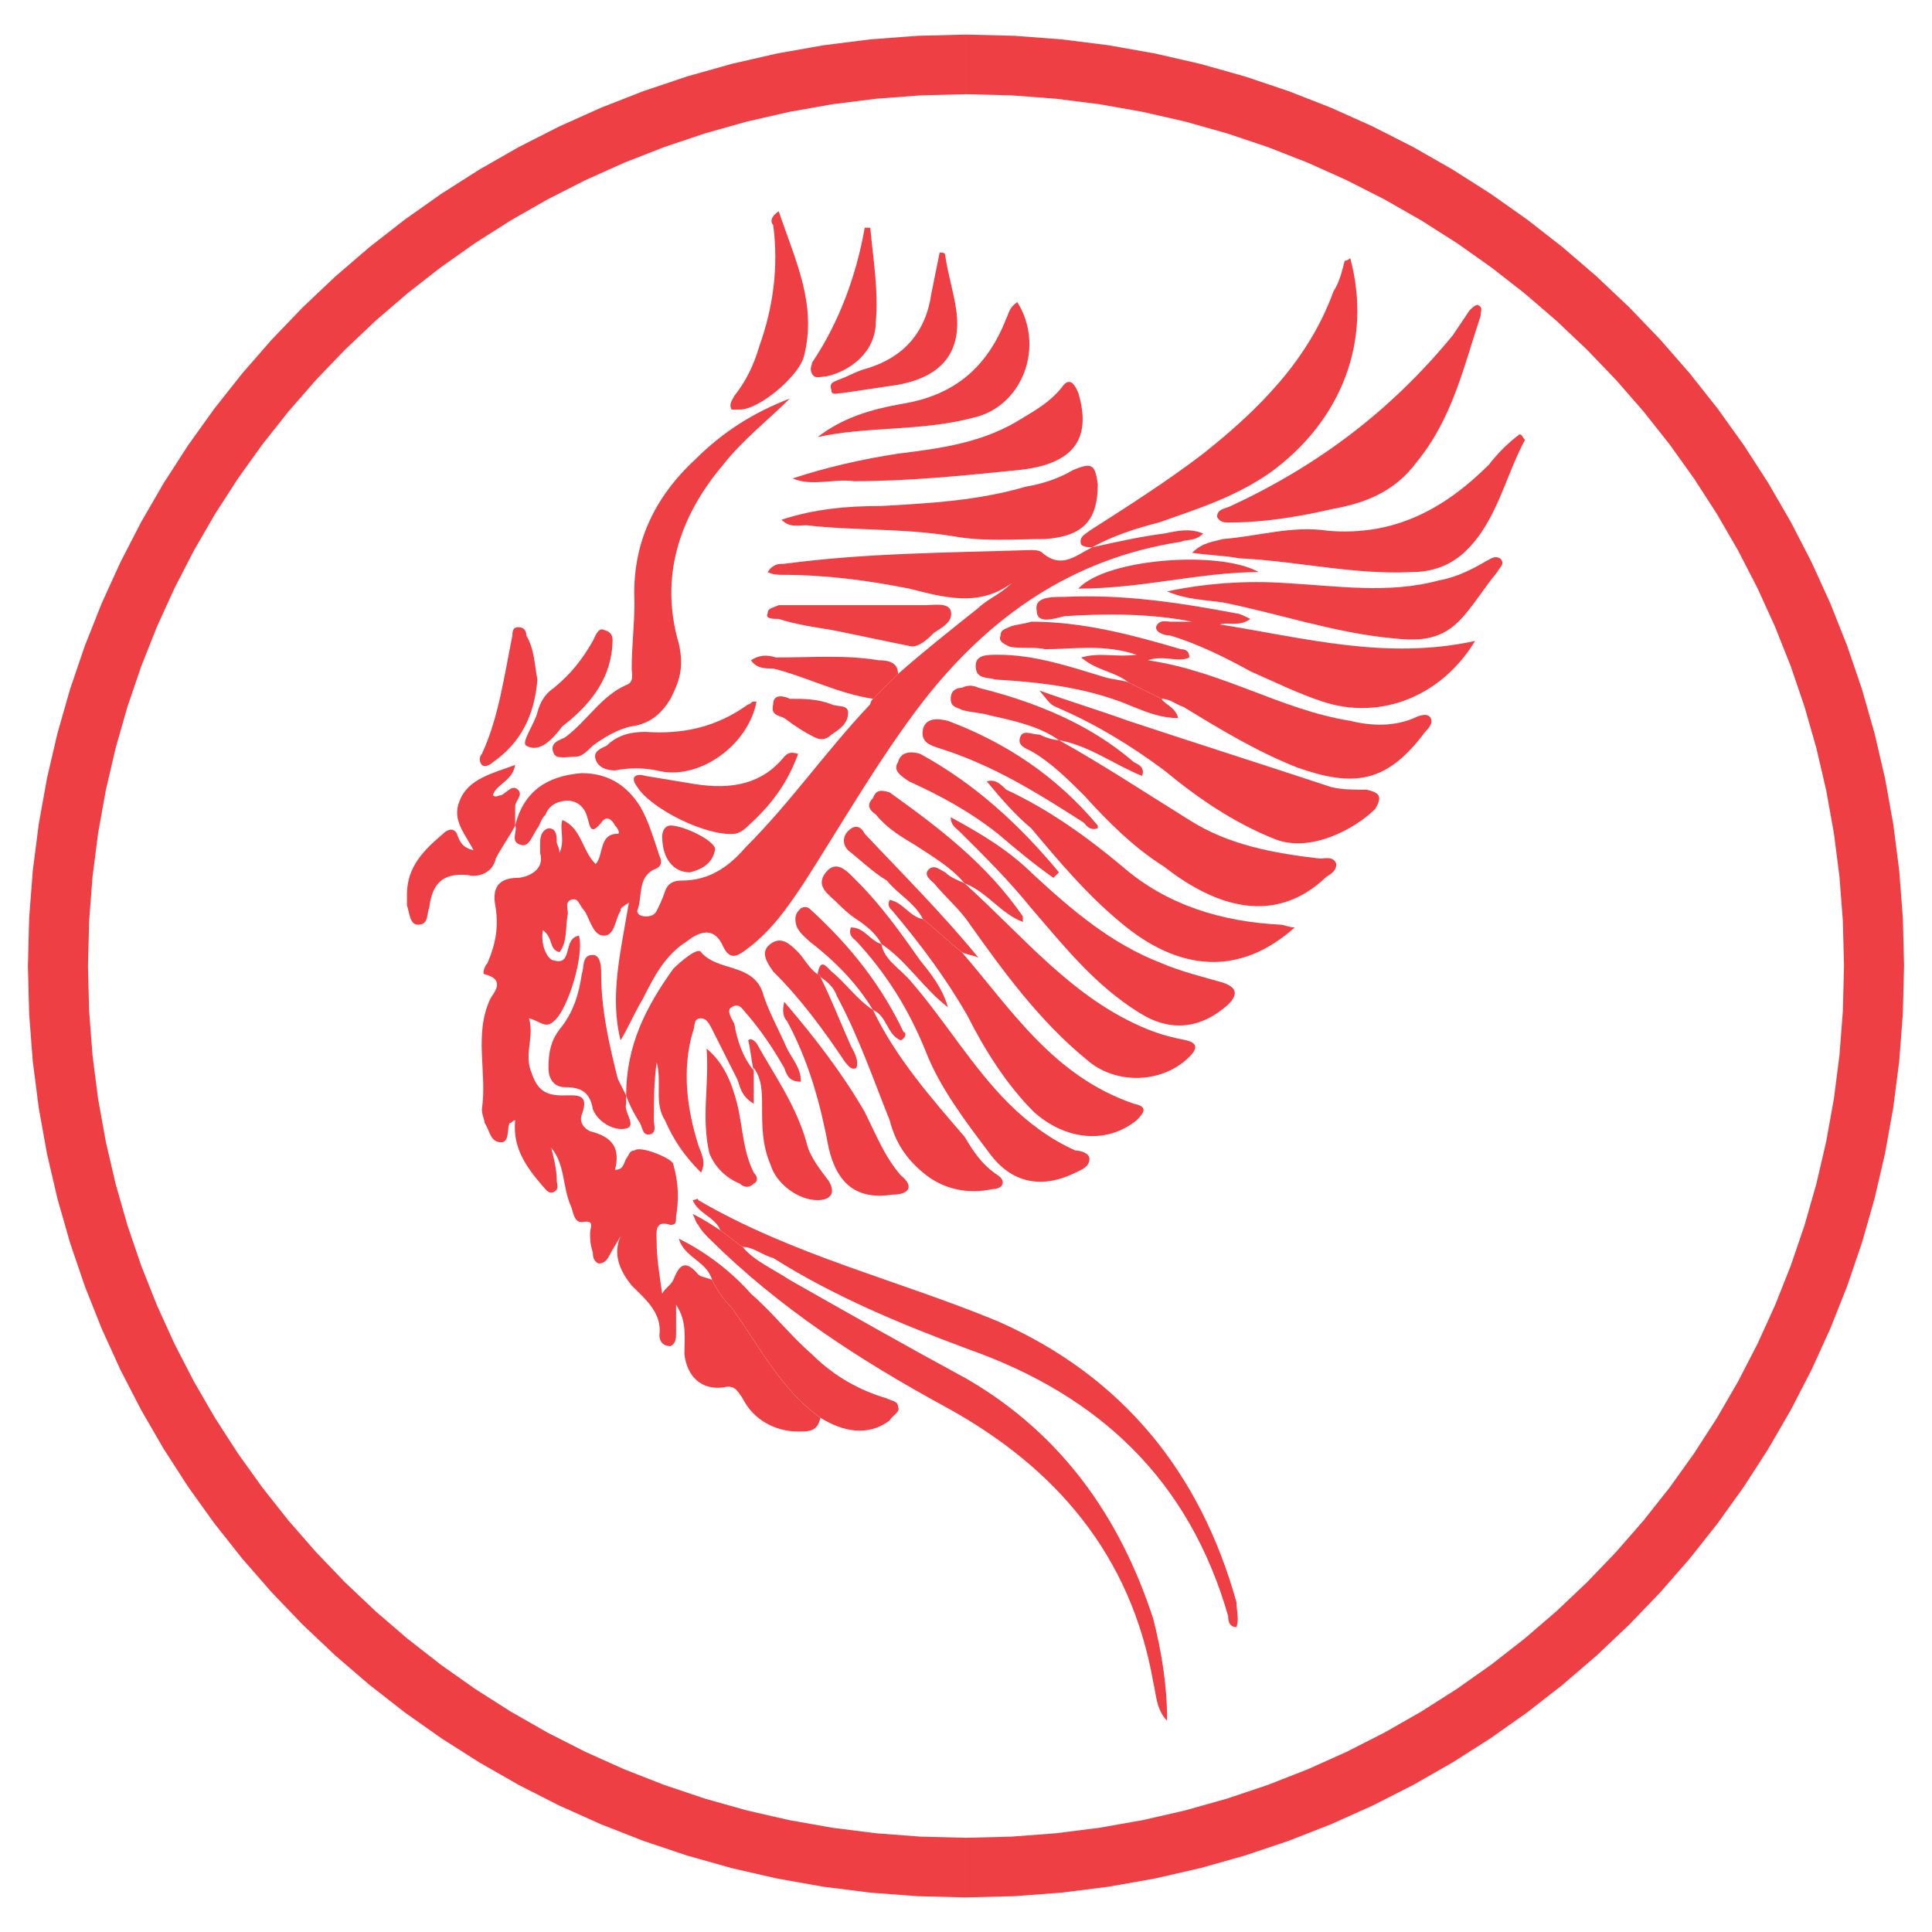 <?xml version="1.0" encoding="UTF-8"?>
<!DOCTYPE svg PUBLIC "-//W3C//DTD SVG 1.0//EN" "http://www.w3.org/TR/2001/REC-SVG-20010904/DTD/svg10.dtd">
<!-- Creator: CorelDRAW 2019 (64-Bit) -->
<svg xmlns="http://www.w3.org/2000/svg" xml:space="preserve" width="4.167in" height="4.167in" version="1.0" style="shape-rendering:geometricPrecision; text-rendering:geometricPrecision; image-rendering:optimizeQuality; fill-rule:evenodd; clip-rule:evenodd"
viewBox="0 0 4166.66 4166.66"
 xmlns:xlink="http://www.w3.org/1999/xlink">
 <defs>
  <style type="text/css">
   <![CDATA[
    .fil0 {fill:#EE3F44}
    .fil1 {fill:#EE3F44;fill-rule:nonzero}
   ]]>
  </style>
 </defs>
 <g id="Layer_x0020_1">
  <g id="هواپیمایی_x0020_سپهران.eps">
   <path class="fil0" d="M1769.22 3057.59c-5.99,29.71 -23.93,29.71 -47.86,29.71 -47.86,0 -95.73,-23.76 -119.66,-71.3 -11.98,-17.83 -17.94,-29.71 -41.9,-23.76 -47.84,5.93 -77.76,-23.76 -83.77,-71.3 0,-35.65 6.01,-71.29 -17.92,-106.93 0,17.82 0,41.6 0,59.41 0,11.9 0,23.76 -11.98,29.69 -17.96,0 -23.93,-11.88 -23.93,-23.74 5.97,-47.52 -29.92,-77.23 -59.84,-106.94 -23.93,-29.69 -41.89,-65.35 -23.93,-106.92 -5.99,11.88 -17.94,29.71 -23.93,41.6 -5.99,11.88 -11.96,17.8 -23.93,17.8 -11.96,-5.93 -11.96,-17.8 -11.96,-23.74 -5.99,-17.83 -6,-29.71 -6,-41.61 0,-11.88 11.96,-29.7 -17.93,-23.76 -17.96,0 -17.96,-23.76 -23.93,-35.67 -17.96,-41.57 -11.98,-89.09 -41.9,-124.75 5.99,23.76 11.96,47.52 11.96,71.3 0,5.93 6,17.81 -5.98,23.76 -11.98,5.94 -17.95,-5.94 -23.93,-11.88 -35.91,-41.61 -65.83,-83.18 -59.84,-142.59 -5.99,0 -5.99,5.96 -11.96,5.96 -5.99,11.88 0,41.59 -17.95,41.59 -23.93,0 -23.93,-23.76 -35.89,-41.59 0,-5.96 -6,-17.83 -6,-29.71 11.98,-77.22 -17.93,-160.4 17.94,-237.63 6,-11.92 35.91,-41.6 -11.98,-53.48 -5.99,0 0,-17.81 5.99,-23.76 17.94,-41.59 23.93,-77.21 17.94,-118.81 -5.99,-29.69 -6,-65.35 47.86,-65.35 11.96,0 59.82,-11.89 47.86,-53.46 0,-5.95 0,-11.89 0,-17.81 0,-11.89 0,-29.7 17.94,-35.65 17.94,0 17.94,17.81 17.94,29.71 0,5.94 5.99,11.9 5.99,23.76 11.98,-29.69 0,-47.52 5.99,-71.3 41.9,17.81 41.9,65.35 71.81,95.06 17.94,-17.81 5.99,-65.34 47.86,-65.34 5.99,0 0,-11.9 -5.99,-17.81 -5.99,-11.9 -17.94,-23.76 -29.92,-5.94 -23.93,29.69 -23.93,5.94 -29.9,-11.9 -5.99,-23.76 -23.93,-35.66 -41.9,-35.66 -23.93,0 -41.89,11.9 -47.86,29.71 -11.98,11.89 -11.98,23.76 -17.93,29.71 -11.98,17.81 -17.94,41.59 -35.91,35.64 -23.93,-5.93 -5.99,-29.69 -11.96,-41.59l0 0c17.92,-71.3 65.81,-106.93 143.57,-112.87 53.85,-0 95.74,23.76 125.65,71.3 17.94,29.7 29.92,71.3 41.9,106.92 5.99,11.9 5.99,23.76 -11.98,29.71 -35.91,17.8 -23.93,59.4 -35.91,89.11 0,5.95 5.99,11.88 17.94,11.88 5.99,0 17.96,0 23.93,-11.88 6,-11.9 11.98,-23.76 17.96,-41.6 5.98,-17.81 17.94,-23.76 35.89,-23.76 59.83,0 101.72,-29.71 137.6,-71.3 95.74,-95.05 173.51,-207.93 269.25,-308.91 0,0 0,-5.94 5.99,-11.89 17.94,-17.81 35.89,-35.65 53.85,-53.47 53.83,-47.52 113.67,-95.06 173.49,-142.57 17.94,-17.81 47.86,-29.7 71.82,-53.46 -71.82,53.46 -149.59,29.69 -221.37,11.89 -89.76,-17.82 -179.5,-29.7 -275.24,-29.7 -5.99,-0 -17.94,0 -29.91,-5.94 11.96,-17.82 23.93,-17.82 35.89,-17.82 179.49,-23.76 353,-23.76 532.51,-29.69 5.99,0 17.94,0 23.93,5.94 41.9,35.65 71.82,5.95 107.68,-11.89l0 0c53.87,-11.89 107.7,-23.76 155.59,-29.7 29.91,-5.95 53.83,-11.89 83.75,0 -17.95,17.81 -35.89,11.89 -47.86,17.81 -233.35,35.65 -412.84,160.39 -556.43,344.56 -95.74,124.76 -173.5,261.38 -257.27,392.07 -35.89,53.46 -71.8,106.92 -131.61,148.52 -17.95,11.89 -29.92,11.9 -41.9,-11.9 -17.94,-41.6 -47.86,-35.65 -77.76,-11.88 -47.86,29.69 -71.81,77.21 -95.74,124.77 -17.95,29.69 -29.94,59.4 -47.86,89.11 -23.93,-95.06 0,-190.1 17.92,-297.05 -17.92,11.89 -17.92,11.89 -17.92,17.81 -11.98,17.81 -11.98,53.46 -35.91,53.46 -23.93,0 -29.92,-35.66 -41.9,-53.46 -11.98,-11.9 -11.98,-29.71 -29.9,-23.76 -11.98,5.95 -5.99,17.81 -5.99,29.71 -5.99,29.69 0,59.4 -17.94,83.16 -23.93,-5.94 -11.98,-29.7 -35.91,-47.52 -5.99,35.65 11.98,65.35 23.93,65.35 41.89,11.9 17.94,-47.52 53.85,-53.45 11.96,41.59 -23.93,160.39 -53.85,184.17 -17.94,17.81 -29.92,0 -53.85,-5.95 11.98,41.61 -11.98,77.21 5.99,118.81 11.98,35.66 29.91,47.52 65.81,47.52 29.91,0 59.82,-5.94 41.9,41.61 -5.99,17.81 5.98,29.69 17.94,35.66 47.84,11.88 65.81,35.64 53.85,83.16 17.94,0 17.94,-11.88 23.93,-23.76 5.98,-5.94 5.97,-17.81 17.94,-17.81 11.97,-11.9 83.76,17.81 83.76,29.7 11.98,41.59 11.98,77.21 5.99,112.87 0,11.88 0,17.81 -11.98,17.81 -35.89,-11.9 -29.9,17.81 -29.9,35.65 0,35.64 5.99,71.3 11.98,112.87 5.99,-11.9 17.94,-17.81 23.93,-29.69 11.96,-29.72 23.93,-47.52 53.85,-11.89 5.98,5.94 17.94,5.94 29.9,11.89 11.98,23.76 23.93,41.59 41.9,59.4 59.84,83.16 107.7,178.22 191.45,237.65l0.07 0.02 0.01 0.01z"/>
   <path class="fil0" d="M2433.34 1471.44c-29.92,-23.77 -65.83,-23.76 -101.72,-53.47 41.9,-11.89 71.8,0 119.67,-5.94 -71.81,-23.76 -137.63,-11.89 -197.45,-11.89 -23.93,-5.95 -53.83,0 -77.76,-5.95 -11.98,-5.94 -23.93,-11.89 -17.94,-23.76 0,-11.9 5.99,-11.89 17.94,-17.81 11.98,-5.95 29.9,-5.95 47.84,-11.89 113.69,0 221.37,29.7 323.09,59.4 11.98,0 17.94,5.95 17.94,17.81 -23.93,11.89 -53.83,-5.94 -89.74,5.95 161.53,23.76 287.18,106.92 436.75,130.69 47.86,11.89 95.74,11.89 137.61,-5.95 12,-5.94 29.92,-11.89 35.91,0 5.98,11.89 -5.99,23.76 -11.98,29.7 -83.75,112.86 -155.56,118.81 -275.22,77.21 -89.76,-35.64 -167.52,-83.16 -245.31,-130.68 -17.94,-5.94 -29.92,-17.81 -47.86,-17.81 -23.93,-11.89 -47.86,-23.76 -71.81,-35.65l0.05 0.02 0 0.02z"/>
   <path class="fil0" d="M1553.83 2653.63c-11.98,-29.71 -47.86,-35.66 -59.84,-65.35 5.99,0 11.98,-5.95 11.98,0 203.43,118.81 430.78,172.26 646.18,261.39 269.25,118.82 436.76,326.74 514.53,605.94 0,17.81 5.99,35.65 0,53.46 -17.94,0 -17.94,-17.81 -17.94,-23.76 -83.75,-291.08 -275.22,-475.26 -562.42,-576.25 -143.58,-53.47 -287.17,-112.87 -418.81,-196.02 -23.93,-5.95 -41.9,-23.78 -65.83,-23.78 -17.94,-11.88 -29.92,-23.74 -47.86,-35.63l0.02 -0.01z"/>
   <path class="fil0" d="M1553.83 2653.63c17.94,11.89 29.9,23.76 47.85,35.64 23.93,29.71 65.81,47.52 101.72,71.3 125.66,71.31 251.28,142.57 382.92,213.89 203.42,118.8 329.07,297.03 400.86,516.83 17.93,71.3 29.91,142.57 29.91,219.79 -23.93,-23.76 -23.93,-59.4 -29.91,-83.16 -47.86,-273.29 -209.41,-463.36 -448.75,-594.06 -185.48,-100.99 -358.99,-213.87 -508.57,-362.36 -5.99,-5.95 -17.94,-17.81 -23.93,-29.7 -5.99,-5.95 -5.99,-11.9 -11.98,-23.76 23.93,11.89 41.9,23.76 59.84,35.66l0.02 -0.05 0.02 0z"/>
   <path class="fil0" d="M2696.59 1334.8c-23.94,17.82 -47.86,5.95 -65.83,11.89 185.48,29.71 358.99,77.23 550.44,35.65 -71.81,118.82 -203.42,172.28 -329.09,130.69 -53.83,-17.81 -101.71,-41.59 -155.56,-65.35 -53.83,-29.71 -113.67,-59.41 -173.49,-77.22 -11.98,0 -29.94,-5.94 -29.94,-17.81 5.99,-17.82 23.94,-11.89 29.94,-11.89 17.92,0 35.91,0 47.86,0 -89.76,-17.82 -185.5,-17.81 -275.24,-11.89 -23.93,5.94 -59.82,17.81 -59.82,-11.89 -6,-29.71 29.9,-29.71 59.82,-29.71 125.65,-5.94 245.3,11.89 370.94,35.65 5.99,0 17.94,5.95 29.92,11.89l0.05 -0 0 -0.02z"/>
   <path class="fil0" d="M2355.56 1180.35c-5.99,0 -17.94,0 -23.91,-5.94 -5.99,-17.81 11.96,-23.76 17.92,-29.7 83.77,-53.46 167.52,-106.92 245.32,-166.33 119.67,-95.06 227.35,-201.98 281.19,-350.49 11.98,-17.82 17.94,-41.6 23.93,-65.35 0,0 5.99,0 11.97,-5.94 47.86,178.22 -17.93,350.49 -173.48,463.37 -77.78,53.46 -155.59,77.21 -239.34,106.92 -47.86,11.89 -101.72,29.7 -143.59,53.46l0 -0 0 0.02 0 -0.01z"/>
   <path class="fil0" d="M2624.77 1115c0,-17.82 17.96,-17.82 29.92,-23.76 191.45,-89.12 347.01,-207.94 478.65,-368.31 11.96,-17.82 23.93,-35.65 35.91,-53.47 5.97,-5.95 11.96,-11.89 17.93,-11.89 12,5.94 6,11.89 6,23.76 -35.89,106.92 -59.84,219.8 -137.6,314.86 -47.87,65.34 -113.69,89.1 -179.5,101 -77.76,17.82 -149.58,29.7 -227.35,29.7 -5.99,0 -17.94,0 -23.93,-11.89l-0.03 0 0 0.01z"/>
   <path class="fil0" d="M2283.76 1596.2c95.73,53.47 185.48,112.87 281.19,172.29 83.76,53.45 179.49,71.3 281.2,83.16 11.96,0 29.92,-5.94 35.91,11.9 0,17.81 -17.96,23.76 -23.94,29.69 -107.68,101 -233.34,65.36 -347.01,-23.76 -65.83,-41.6 -119.67,-95.05 -173.51,-154.47 -35.91,-35.65 -71.81,-71.3 -113.68,-95.06 -11.98,-5.95 -29.91,-11.89 -23.93,-29.7 5.99,-17.82 23.93,-5.95 41.9,-5.95 11.96,5.95 29.91,11.89 41.9,11.89l0 -0.01 -0.03 0 0 0.02z"/>
   <path class="fil0" d="M1350.39 2362.53c0,-106.92 41.9,-190.08 101.72,-273.27 17.94,-17.83 53.85,-47.52 59.83,-35.65 35.9,41.59 107.69,23.76 131.61,83.16 11.98,41.61 35.89,83.16 53.85,124.76 11.98,23.78 29.9,41.61 29.9,71.31 -23.93,0 -29.9,-11.91 -35.89,-29.7 -23.93,-41.61 -47.86,-77.23 -77.78,-112.89 -11.98,-11.88 -17.94,-29.69 -35.91,-17.8 -11.98,5.93 0,23.76 5.99,35.66 5.99,35.64 17.94,71.28 41.9,100.99l0 -5.93c0,23.74 0,47.52 0,77.21 -29.92,-17.81 -29.92,-41.59 -35.91,-53.47 -17.94,-35.64 -35.91,-71.28 -53.85,-106.92 -5.99,-11.88 -11.98,-23.74 -23.93,-23.74 -17.94,-0.01 -11.98,17.79 -17.94,29.67 -23.93,83.17 -11.98,166.33 11.98,243.59 5.99,17.8 17.94,35.64 5.99,59.4 -35.91,-35.65 -59.84,-71.31 -77.78,-112.89 -23.93,-35.64 -6,-83.16 -17.94,-124.74 -5.99,41.59 -5.99,83.14 -5.99,124.74 0,11.9 5.99,23.76 -6,29.71 -17.93,5.93 -17.94,-11.9 -23.93,-23.78 -11.96,-17.81 -23.93,-41.58 -29.91,-59.4l0 0 -0.05 -0.05 0 0.02z"/>
   <path class="fil0" d="M1703.39 859.55c-47.86,47.51 -101.72,89.12 -143.59,142.57 -95.73,112.87 -137.6,243.57 -95.74,386.15 11.97,53.46 0,83.16 -17.94,118.81 -17.96,29.69 -41.9,53.46 -83.77,59.41 -29.91,5.94 -59.82,23.76 -83.75,41.59 -11.98,11.89 -23.93,23.76 -35.91,23.76 -17.94,0 -41.9,5.95 -47.85,-5.94 -11.98,-23.76 11.98,-29.71 23.93,-35.65 47.85,-35.65 77.76,-89.11 131.62,-112.87 17.94,-5.94 11.98,-23.76 11.98,-35.65 0,-47.52 6,-95.06 6,-142.57 -5.99,-124.76 41.88,-225.74 131.61,-308.91 59.82,-59.41 125.65,-101 203.43,-130.69l0 -0.02 -0.02 0.01z"/>
   <path class="fil0" d="M2241.89 1489.28c65.81,23.76 125.65,41.6 191.45,65.36 143.57,47.52 293.16,95.06 436.75,142.57 23.93,5.93 47.87,5.93 77.76,5.93 23.95,5.95 35.91,11.89 17.96,41.6 -41.9,41.61 -137.6,95.06 -215.4,65.37 -89.76,-35.65 -167.52,-89.11 -239.33,-148.53 -71.82,-53.47 -149.6,-101.01 -233.35,-136.63 -11.98,-5.94 -11.98,-5.94 -35.91,-35.65l0.05 -0.02 0.02 0.01z"/>
   <path class="fil0" d="M3288.92 948.67c-41.89,77.21 -59.83,172.27 -125.65,237.63 -35.91,35.65 -77.78,47.52 -119.68,47.52 -125.64,5.94 -245.3,-23.76 -370.94,-29.7 -29.92,-5.94 -59.82,-5.94 -101.71,-11.89 23.92,-23.76 47.86,-23.76 65.8,-29.69 77.78,-5.95 149.6,-29.71 227.36,-17.82 143.59,11.89 251.28,-47.52 347.02,-142.58 17.94,-23.76 41.89,-47.51 65.82,-65.35 5.99,0 5.99,5.94 11.98,11.89l0 -0.01z"/>
   <path class="fil0" d="M2074.35 2053.62c107.68,124.76 197.42,267.34 370.93,326.76 29.93,5.94 23.93,17.81 6,35.64 -65.82,53.48 -155.58,41.6 -221.38,-17.81 -59.82,-59.4 -107.68,-136.63 -143.57,-207.94 -47.86,-83.15 -101.72,-154.46 -161.53,-225.72 -5.99,-5.95 -11.98,-11.9 -5.99,-23.76 29.93,5.95 41.9,35.64 71.81,41.59 29.91,23.76 53.85,47.52 83.77,71.3l-0.03 -0.05z"/>
   <path class="fil0" d="M2080.32 1905.11c125.65,112.87 233.33,249.5 394.89,314.86 29.9,11.88 53.83,17.8 83.75,23.76 23.93,5.95 23.93,17.81 5.99,35.64 -59.84,59.41 -161.55,59.41 -221.37,5.94 -101.72,-83.16 -179.49,-190.07 -251.28,-291.08 -23.93,-35.66 -53.83,-59.42 -77.76,-89.12 -5.99,-5.95 -23.93,-17.81 -11.98,-29.69 11.98,-11.9 23.93,0 35.91,5.94 11.96,11.89 29.91,17.81 41.88,23.76l0 0 -0.03 0 0 -0.02z"/>
   <path class="fil0" d="M2792.33 2000.17c-119.68,106.92 -251.29,95.06 -376.93,-11.89 -71.8,-59.41 -131.61,-130.68 -191.45,-201.98 -35.89,-29.71 -65.81,-65.35 -95.74,-101 17.94,-5.96 29.93,5.93 41.89,17.81 89.76,41.59 173.51,101.01 251.29,166.32 95.74,83.17 215.38,118.83 341.02,124.78 5.97,0 17.94,5.93 29.92,5.93l0 0.03z"/>
   <path class="fil0" d="M2517.09 1275.4c83.77,-17.81 173.51,-23.76 257.26,-17.81 107.7,5.94 221.35,23.76 329.09,-5.95 35.89,-5.94 71.79,-23.76 101.72,-41.59 11.96,-5.95 17.92,-11.89 29.89,-5.95 12,11.89 0,17.82 -5.97,29.7 -29.91,35.65 -53.85,77.22 -83.77,106.92 -41.88,41.59 -89.73,41.59 -143.59,35.65 -125.63,-11.89 -245.3,-53.46 -364.95,-77.22 -41.9,-5.94 -77.76,-5.94 -119.66,-23.76l-0.02 0 0 0.01z"/>
   <path class="fil0" d="M2050.42 1762.52c65.81,35.66 125.65,71.31 179.48,124.78 83.76,77.21 167.52,148.52 275.22,190.08 41.9,17.81 89.76,29.72 131.63,41.6 35.91,11.9 29.92,29.7 11.98,47.52 -59.83,53.46 -125.65,59.4 -191.45,17.81 -95.73,-59.4 -161.53,-142.57 -233.33,-225.73 -47.86,-59.42 -101.72,-112.88 -155.57,-166.33 -5.99,-5.95 -17.94,-11.9 -17.94,-29.71l-0.01 0 0 -0.02z"/>
   <path class="fil0" d="M1900.83 2035.81c5.99,35.64 41.9,53.47 65.81,83.18 71.81,83.16 131.63,184.16 209.41,261.39 41.9,41.58 89.74,77.21 143.59,101 11.98,0 29.92,5.93 29.92,17.8 0,17.83 -17.94,23.78 -29.92,29.72 -71.81,35.66 -137.62,23.74 -185.5,-41.6 -53.83,-71.31 -107.67,-142.57 -137.6,-219.8 -35.89,-89.11 -83.75,-166.33 -149.57,-237.63 -6.01,-5.95 -17.96,-11.89 -11.98,-29.71 29.9,0 41.89,29.71 65.81,35.65l0 0 0.02 0z"/>
   <path class="fil0" d="M1685.47 1120.94c71.81,-23.76 143.57,-29.69 215.4,-29.69 107.69,-5.95 209.41,-11.89 311.11,-41.6 35.91,-5.94 71.81,-17.81 101.71,-35.65 41.9,-17.81 47.86,-11.89 53.85,29.71 0,77.22 -29.91,112.87 -113.68,118.82 -65.81,0 -131.61,5.94 -197.42,-5.95 -107.7,-17.81 -215.41,-11.89 -317.11,-23.76 -17.94,0 -35.91,5.95 -53.85,-11.89l-0.02 0.02z"/>
   <path class="fil0" d="M1763.23 2101.14c5.99,-35.64 17.94,-17.81 29.9,-5.95 29.94,23.76 53.87,59.42 89.76,83.16l0 0c47.84,101 125.65,190.09 197.42,273.29 17.96,29.71 35.91,59.42 71.82,83.16 17.93,11.89 11.96,29.71 -11.98,29.71 -53.85,11.89 -107.7,0 -149.58,-35.64 -35.91,-29.72 -59.84,-65.36 -71.81,-112.88 -35.91,-89.12 -65.83,-178.22 -113.69,-267.33 -5.97,-17.83 -17.94,-29.7 -35.91,-41.6 0,-5.95 -5.99,-5.95 -5.99,-5.95l0.04 0.02 0.02 0.02z"/>
   <path class="fil0" d="M1709.38 1031.83c71.8,-23.75 149.58,-41.6 227.36,-53.46 95.74,-11.89 185.48,-23.76 269.23,-77.22 29.94,-17.82 59.82,-35.65 83.77,-65.35 11.96,-17.81 23.91,-17.81 35.91,11.89 29.9,101 -12,154.47 -131.63,166.33 -119.67,11.89 -233.34,23.76 -353,23.76 -41.89,-5.95 -89.74,11.89 -131.61,-5.94l-0.03 -0z"/>
   <path class="fil0" d="M1769.22 3057.59c-83.75,-59.41 -131.63,-154.47 -191.45,-237.65 -17.94,-17.79 -29.92,-35.62 -41.89,-59.4 -11.98,-41.59 -59.84,-47.5 -71.82,-89.11 59.84,29.71 113.69,71.31 155.57,118.83 47.86,41.59 83.75,89.11 131.61,130.68 47.87,47.52 101.72,77.21 161.55,95.06 11.96,5.94 23.93,5.94 23.93,17.81 5.99,11.88 -11.98,17.81 -17.94,29.7 -47.86,35.64 -101.74,23.75 -149.6,-5.94l0.03 0.01z"/>
   <path class="fil0" d="M1691.41 2160.56c65.83,77.21 125.65,154.46 173.51,237.63 23.93,47.52 41.9,95.05 77.78,136.63 29.91,23.78 17.94,41.6 -17.95,41.6 -77.76,11.89 -119.67,-23.76 -137.6,-101 -17.94,-95.06 -41.9,-184.16 -89.74,-273.27 -5.99,-5.94 -11.98,-17.83 -5.99,-41.6l0 0.03 0 -0.02z"/>
   <path class="fil0" d="M1763.23 942.71c53.85,-41.59 113.67,-59.41 179.5,-71.29 113.68,-17.81 185.48,-77.22 227.33,-184.17 5.99,-11.89 5.99,-23.76 23.94,-35.65 59.83,95.05 11.96,225.73 -95.73,249.49 -113.69,29.69 -227.36,17.81 -335.07,41.59l0.03 0.02z"/>
   <path class="fil0" d="M1111.06 1780.35c-11.98,23.76 -29.92,47.52 -41.9,71.3 -5.99,29.69 -35.91,41.59 -59.82,35.64 -59.83,-5.95 -77.76,23.76 -83.77,71.3 -5.97,11.89 0,35.66 -23.93,35.66 -17.92,-0 -17.92,-23.76 -23.93,-41.61 0,-5.95 0,-17.81 0,-23.76 0,-59.42 35.91,-95.06 77.78,-130.7 11.98,-11.88 23.93,-11.88 29.92,0 5.99,17.83 11.96,29.7 35.89,35.65 -17.93,-35.65 -47.86,-65.35 -29.91,-106.92 17.94,-47.52 71.81,-59.41 119.67,-77.22 -5.99,35.65 -41.9,41.6 -47.86,65.34 5.99,5.96 11.98,0 17.94,0 11.98,-5.93 23.93,-23.76 35.91,-11.88 11.97,11.88 -5.99,23.76 -5.99,35.64 0,11.91 0,29.7 0,41.6l0 0 0 -0.06 0 0.02z"/>
   <path class="fil0" d="M1350.39 2362.53c0,5.94 0,11.89 0,17.83 -5.99,17.8 23.93,47.52 0,53.47 -23.93,5.93 -59.82,-11.9 -71.81,-41.6 -5.99,-35.66 -23.93,-47.52 -59.82,-47.52 -23.93,-0 -35.89,-17.83 -35.89,-41.6 0,-35.66 5.98,-59.4 23.93,-83.18 29.91,-35.66 41.88,-77.21 47.86,-118.8 5.98,-17.83 0,-41.6 23.93,-41.6 17.94,0 17.94,29.7 17.94,41.6 0,77.21 17.94,154.46 35.89,225.74 5.99,11.89 11.98,23.76 17.95,35.64l0.05 0.03 -0.03 0z"/>
   <path class="fil0" d="M1679.46 455.58c35.91,106.93 83.77,201.98 53.85,314.86 -11.98,41.59 -95.73,112.86 -137.6,112.86 -5.99,0 -11.98,0 -17.94,0 -5.99,-11.89 0,-17.81 5.99,-29.69 23.93,-29.71 41.89,-65.37 53.83,-106.93 29.92,-83.17 41.9,-172.28 29.92,-261.39 -5.99,-5.95 -5.99,-17.82 11.98,-29.71l-0.04 0 0 -0.01z"/>
   <path class="fil0" d="M1721.33 1625.91c-23.93,65.35 -59.82,112.87 -113.67,160.39 -5.99,5.95 -17.94,11.88 -23.93,11.88 -59.82,5.94 -179.5,-53.45 -209.41,-100.99 -17.96,-23.77 0,-29.71 17.94,-23.77 35.89,5.95 71.8,11.89 107.69,17.8 77.78,11.9 143.59,0 191.45,-59.39 5.99,-5.94 11.96,-11.89 29.91,-5.94l0.03 0.02z"/>
   <path class="fil0" d="M1631.59 1513.04c-17.94,95.06 -125.65,172.28 -215.4,148.53 -29.92,-5.95 -59.84,-5.95 -89.74,0 -17.95,-0.01 -35.91,-5.95 -41.9,-23.76 -5.99,-17.82 11.98,-23.76 23.93,-29.7 23.93,-23.76 53.85,-29.7 83.76,-29.7 83.77,5.94 155.57,-11.89 221.37,-59.41 5.99,0 5.99,-5.94 11.98,-5.94l5.98 -0 0.03 0 0 -0.01z"/>
   <path class="fil0" d="M1625.63 2309.08c-5.99,-23.76 -5.99,-41.6 -11.98,-65.35 5.99,-5.96 11.98,0 17.94,5.95 35.91,65.35 83.77,130.68 107.7,213.85 5.98,29.7 29.91,59.42 47.85,83.18 17.95,29.7 0,41.6 -23.91,41.6 -41.9,-0 -89.76,-35.66 -101.72,-77.23 -17.96,-41.59 -17.96,-83.16 -17.96,-124.74 0,-29.72 0,-59.42 -17.94,-83.18l0 5.94 0.03 -0.03z"/>
   <path class="fil0" d="M2038.47 550.64c5.98,41.61 17.94,77.23 23.93,118.82 11.98,89.11 -29.92,142.57 -125.65,160.38 -41.9,5.94 -77.78,11.89 -119.68,17.81 -11.96,0 -23.93,5.95 -23.93,-5.94 -5.97,-17.82 6.01,-17.81 17.96,-23.76 17.94,-5.95 35.91,-17.82 59.82,-23.76 77.78,-23.77 125.65,-77.24 137.6,-160.4 5.99,-29.69 11.98,-59.41 17.96,-89.11 5.98,0 11.96,0 11.96,5.94l0.03 -0 0 0.01z"/>
   <path class="fil0" d="M1966.66 1394.22c-59.83,-11.89 -113.69,-23.76 -173.51,-35.65 -35.89,-5.94 -77.76,-11.89 -113.67,-23.76 -11.98,-0.01 -29.92,0 -23.93,-11.89 0,-11.89 11.98,-11.89 23.93,-17.81 41.89,0 83.76,0 125.65,0 65.81,0 131.61,0 191.44,0 17.95,0 47.86,-5.94 53.85,11.89 5.99,23.76 -17.94,35.65 -35.9,47.52 -11.98,11.89 -29.92,29.7 -47.86,29.7l0 0z"/>
   <path class="fil0" d="M1876.9 491.24c6,65.35 17.96,136.64 11.98,201.98 0,65.35 -53.85,106.92 -107.69,118.81 -11.98,0 -23.93,5.94 -29.92,-5.94 -5.99,-11.89 0,-17.82 0,-23.76 59.84,-89.11 95.75,-190.09 113.67,-291.1 6.01,0 11.98,0 11.98,0l-0.02 0 -0.02 0z"/>
   <path class="fil0" d="M2367.51 1786.3c-17.94,5.95 -23.92,-5.95 -29.91,-11.9 -101.72,-65.35 -197.44,-124.76 -311.11,-160.39 -17.94,-5.94 -41.9,-11.89 -35.91,-41.59 5.99,-23.76 29.92,-23.76 53.85,-17.81 125.65,47.52 233.35,118.81 323.08,225.74l0 5.95z"/>
   <path class="fil0" d="M2080.32 1905.11c-29.9,-35.65 -71.8,-59.41 -107.68,-83.17 -29.91,-17.81 -59.82,-35.64 -83.77,-65.35 -17.93,-11.88 -17.93,-23.76 -5.98,-35.64 5.98,-17.83 17.94,-17.83 35.9,-11.89 107.7,77.21 209.41,154.46 287.18,267.32 0,0 0,5.94 0,11.9 -47.86,-17.81 -77.78,-65.35 -125.65,-83.16l0 -0.01z"/>
   <path class="fil0" d="M2433.34 1471.44c23.91,11.89 47.84,23.76 71.79,35.65 6.01,11.89 29.94,17.81 35.91,41.59 -35.91,0 -65.8,-11.89 -95.73,-23.76 -95.74,-41.59 -197.43,-53.45 -299.15,-59.4 -17.93,-5.94 -41.9,0 -41.9,-29.69 0,-23.76 23.93,-23.76 47.88,-23.76 77.74,-0 149.56,23.76 227.35,47.51 17.94,5.94 35.91,5.94 53.83,11.89l0.03 -0.02 0 -0.01z"/>
   <path class="fil0" d="M2283.76 1596.2c-41.9,-29.69 -95.74,-41.59 -149.58,-53.46 -17.94,-5.95 -41.9,-5.94 -59.83,-11.89 -11.98,-5.95 -23.93,-5.95 -23.93,-23.76 0,-17.82 11.98,-23.76 23.93,-23.76 11.98,-5.95 23.93,-5.95 35.89,0 119.67,29.7 239.33,77.22 335.06,160.39 11.98,5.95 23.94,11.89 17.95,29.7 -59.84,-23.76 -113.69,-65.35 -179.49,-77.22l0 0 -0.01 0z"/>
   <path class="fil0" d="M2271.79 1893.24c-41.9,-29.69 -77.76,-59.4 -119.65,-95.06 -59.84,-47.52 -125.65,-83.16 -191.45,-112.87 -17.94,-11.89 -35.91,-23.76 -23.93,-41.59 5.99,-23.76 29.92,-23.76 47.86,-17.81 119.66,65.34 215.4,154.46 299.17,255.44 -6.01,5.95 -6.01,5.95 -12,11.9l0 0z"/>
   <path class="fil0" d="M1158.96 1465.49c-6.01,77.22 -35.91,136.64 -95.76,178.22 -5.99,5.94 -17.94,11.89 -23.93,5.94 -5.99,-5.94 -5.99,-17.81 0,-23.76 35.91,-77.22 47.86,-166.33 65.81,-255.44 0.01,-5.94 0,-17.81 11.98,-17.81 11.98,0 17.94,5.94 17.94,17.81 17.94,29.7 17.94,65.35 23.94,95.06l0.01 -0.02z"/>
   <path class="fil0" d="M1320.47 1394.22c-5.99,77.23 -53.85,130.69 -107.69,172.28 -17.93,23.76 -47.86,59.4 -77.78,41.59 -11.96,-5.94 17.94,-47.52 23.94,-71.3 5.98,-23.76 17.93,-41.6 35.89,-53.46 35.91,-29.7 59.84,-59.41 83.77,-101.01 5.98,-11.89 11.96,-29.7 23.93,-23.76 23.93,5.94 17.94,23.76 17.94,35.65l-0.02 -0z"/>
   <path class="fil0" d="M1523.91 2261.56c35.89,29.71 53.83,71.3 65.81,118.82 11.98,47.52 11.98,101 35.91,148.52 5.99,5.95 11.96,17.81 0,23.76 -11.98,11.9 -23.93,5.95 -29.92,0 -29.92,-11.9 -53.85,-35.64 -65.81,-65.35 -17.94,-77.23 0,-148.51 -5.99,-225.75l0 0z"/>
   <path class="fil0" d="M1936.74 1453.63c-17.94,17.82 -35.91,35.65 -53.85,53.47 -77.78,-11.89 -143.59,-47.52 -215.41,-65.35 -17.94,0 -35.91,0 -47.86,-17.81 17.96,-11.89 35.91,-11.89 53.85,-5.95 77.78,0 149.6,-5.94 221.37,5.95 23.93,0 41.9,5.94 41.9,29.7l0 -0.01z"/>
   <path class="fil0" d="M1900.83 2035.81c-11.98,-23.76 -35.91,-41.59 -53.85,-53.46 -17.94,-11.88 -29.92,-23.76 -41.9,-35.64 -17.94,-17.83 -47.84,-35.66 -23.93,-65.36 23.93,-29.69 47.86,0 65.83,17.83 53.83,53.45 95.74,112.87 137.6,172.27 23.93,29.69 47.86,59.4 59.83,101 -53.85,-41.61 -89.75,-101 -143.59,-136.63l0 0 0.02 0z"/>
   <path class="fil0" d="M1763.23 2101.14c0,0 5.99,0 5.99,5.95 23.93,47.52 41.9,95.05 65.81,148.52 5.99,11.88 17.94,29.7 11.98,47.52 -11.98,5.93 -17.94,-5.95 -23.93,-11.9 -47.86,-71.31 -95.73,-136.63 -155.57,-196.04 -11.98,-17.81 -29.92,-41.6 -5.99,-59.4 23.93,-17.81 41.9,0 59.82,17.81 11.98,11.89 23.93,35.65 41.9,47.52l-0.02 0.02z"/>
   <path class="fil0" d="M2714.53 1233.81c-125.67,0 -251.28,35.65 -388.91,35.65 59.83,-65.35 305.15,-83.17 388.91,-35.65z"/>
   <path class="fil0" d="M1882.9 2178.38c-35.91,-59.4 -83.76,-106.92 -137.62,-148.5 -11.96,-11.9 -29.91,-23.76 -29.91,-47.52 0,-11.9 5.98,-17.81 11.97,-23.76 11.98,-5.94 17.94,0 23.93,5.95 83.77,77.21 149.58,160.37 197.44,261.37 5.99,0 5.99,11.89 -5.99,17.83 -29.92,-11.89 -29.92,-53.48 -59.83,-65.37l0 0z"/>
   <path class="fil0" d="M2074.35 2053.62c-29.93,-23.76 -53.85,-47.52 -83.76,-71.3 -17.95,-35.64 -53.85,-53.44 -77.78,-83.16 -29.91,-17.81 -53.85,-41.61 -83.75,-65.35 -11.98,-11.9 -11.98,-29.7 0,-41.6 17.94,-17.81 29.9,-5.95 35.89,5.94 83.77,89.11 167.52,172.28 245.32,267.34 -11.96,-5.94 -23.93,-5.94 -35.9,-11.89l-0.03 0.02z"/>
   <path class="fil0" d="M1703.39 1507.09c29.92,0 59.84,0 89.74,11.89 11.98,5.94 35.91,0 35.91,17.81 0,23.76 -17.94,35.65 -35.91,47.52 -11.96,11.89 -23.93,11.89 -35.89,5.95 -23.93,-11.89 -41.9,-23.76 -65.83,-41.6 -11.98,-5.94 -29.9,-5.94 -23.93,-29.69 0,-23.76 23.93,-17.82 35.91,-11.89l0 0.02 0 -0.01z"/>
   <path class="fil0" d="M1488 1881.35c-35.91,0 -59.84,-29.71 -59.84,-77.23 0,-11.88 6.01,-23.76 17.96,-23.76 29.91,0 101.72,35.66 95.73,53.47 -5.99,29.71 -29.92,41.59 -53.85,47.52z"/>
   <g>
    <path class="fil1" d="M2083.32 4092.08l0 -128.61 0 0 97.51 -2.45 96.19 -7.26 94.76 -11.96 93.24 -16.53 91.59 -20.99 89.83 -25.33 87.96 -29.56 85.97 -33.65 83.86 -37.65 81.64 -41.52 79.29 -45.27 76.83 -48.91 74.25 -52.42 71.54 -55.82 68.72 -59.11 65.78 -62.26 62.71 -65.31 59.53 -68.23 56.22 -71.04 52.8 -73.72 49.26 -76.28 45.59 -78.73 41.81 -81.06 37.91 -83.27 33.9 -85.36 29.76 -87.34 25.51 -89.19 21.14 -90.94 16.65 -92.57 12.05 -94.1 7.31 -95.51 2.46 -96.82 129.52 0 -2.63 103.31 -7.81 101.99 -12.87 100.53 -17.79 98.93 -22.59 97.2 -27.27 95.35 -31.82 93.36 -36.23 91.24 -40.53 89 -44.68 86.62 -48.72 84.13 -52.62 81.5 -56.4 78.75 -60.06 75.88 -63.57 72.87 -66.98 69.75 -70.25 66.5 -73.39 63.12 -76.42 59.63 -79.31 56 -82.08 52.25 -84.72 48.37 -87.24 44.37 -89.63 40.23 -91.89 35.98 -94.03 31.59 -96.03 27.07 -97.9 22.44 -99.64 17.67 -101.24 12.77 -102.72 7.76 -104.04 2.61 0 0zm-2023.09 -2008.75l129.52 0 0 0 2.46 96.82 7.31 95.51 12.04 94.1 16.65 92.57 21.14 90.94 25.51 89.2 29.76 87.34 33.9 85.35 37.91 83.27 41.81 81.06 45.59 78.73 49.26 76.28 52.8 73.72 56.22 71.04 59.53 68.23 62.71 65.31 65.78 62.26 68.72 59.11 71.54 55.82 74.24 52.42 76.83 48.91 79.29 45.27 81.64 41.52 83.86 37.65 85.97 33.65 87.96 29.56 89.83 25.33 91.59 20.99 93.24 16.53 94.76 11.96 96.19 7.26 97.51 2.45 0 128.61 -104.04 -2.61 -102.72 -7.76 -101.24 -12.77 -99.64 -17.67 -97.9 -22.44 -96.03 -27.07 -94.03 -31.59 -91.89 -35.98 -89.63 -40.23 -87.24 -44.37 -84.72 -48.37 -82.08 -52.25 -79.31 -56 -76.42 -59.63 -73.39 -63.12 -70.25 -66.5 -66.98 -69.75 -63.57 -72.87 -60.05 -75.87 -56.4 -78.75 -52.62 -81.5 -48.72 -84.13 -44.68 -86.62 -40.52 -89 -36.23 -91.24 -31.81 -93.36 -27.27 -95.35 -22.59 -97.2 -17.8 -98.93 -12.86 -100.53 -7.81 -101.99 -2.63 -103.31 0 0zm2023.09 -2008.74l0 128.61 0 0 -97.51 2.45 -96.19 7.26 -94.76 11.96 -93.24 16.53 -91.59 20.99 -89.83 25.33 -87.96 29.56 -85.97 33.65 -83.86 37.65 -81.64 41.52 -79.3 45.27 -76.83 48.9 -74.24 52.43 -71.54 55.82 -68.72 59.11 -65.78 62.26 -62.71 65.31 -59.53 68.23 -56.22 71.04 -52.8 73.72 -49.26 76.28 -45.59 78.73 -41.81 81.06 -37.91 83.27 -33.9 85.36 -29.76 87.34 -25.51 89.19 -21.14 90.94 -16.65 92.57 -12.04 94.09 -7.31 95.51 -2.46 96.81 -129.52 0 2.63 -103.3 7.81 -101.99 12.86 -100.53 17.8 -98.94 22.59 -97.2 27.27 -95.35 31.81 -93.35 36.23 -91.25 40.52 -88.99 44.68 -86.62 48.72 -84.13 52.62 -81.5 56.4 -78.74 60.05 -75.87 63.57 -72.87 66.98 -69.75 70.25 -66.5 73.39 -63.12 76.42 -59.63 79.31 -56 82.09 -52.25 84.72 -48.37 87.24 -44.36 89.63 -40.24 91.89 -35.98 94.03 -31.59 96.03 -27.07 97.9 -22.44 99.64 -17.67 101.24 -12.77 102.72 -7.76 104.04 -2.61 0 0zm2023.11 2008.74l-129.52 0 0 0 -2.46 -96.81 -7.31 -95.51 -12.04 -94.09 -16.65 -92.57 -21.14 -90.94 -25.51 -89.19 -29.76 -87.34 -33.9 -85.36 -37.91 -83.26 -41.81 -81.06 -45.59 -78.73 -49.26 -76.29 -52.8 -73.72 -56.22 -71.03 -59.53 -68.24 -62.71 -65.31 -65.78 -62.27 -68.72 -59.11 -71.54 -55.82 -74.25 -52.43 -76.83 -48.9 -79.3 -45.27 -81.63 -41.52 -83.86 -37.65 -85.97 -33.65 -87.96 -29.56 -89.83 -25.33 -91.59 -20.99 -93.23 -16.53 -94.77 -11.96 -96.19 -7.26 -97.51 -2.44 0 -128.61 104.04 2.61 102.72 7.76 101.24 12.77 99.64 17.67 97.9 22.44 96.03 27.07 94.03 31.59 91.89 35.98 89.63 40.24 87.24 44.36 84.72 48.37 82.09 52.25 79.31 56 76.42 59.63 73.39 63.12 70.25 66.5 66.98 69.75 63.57 72.87 60.05 75.87 56.41 78.75 52.62 81.5 48.72 84.12 44.68 86.62 40.53 89 36.23 91.24 31.82 93.36 27.27 95.35 22.59 97.2 17.8 98.94 12.86 100.53 7.81 101.99 2.63 103.3 0 0z"/>
   </g>
  </g>
 </g>
</svg>
